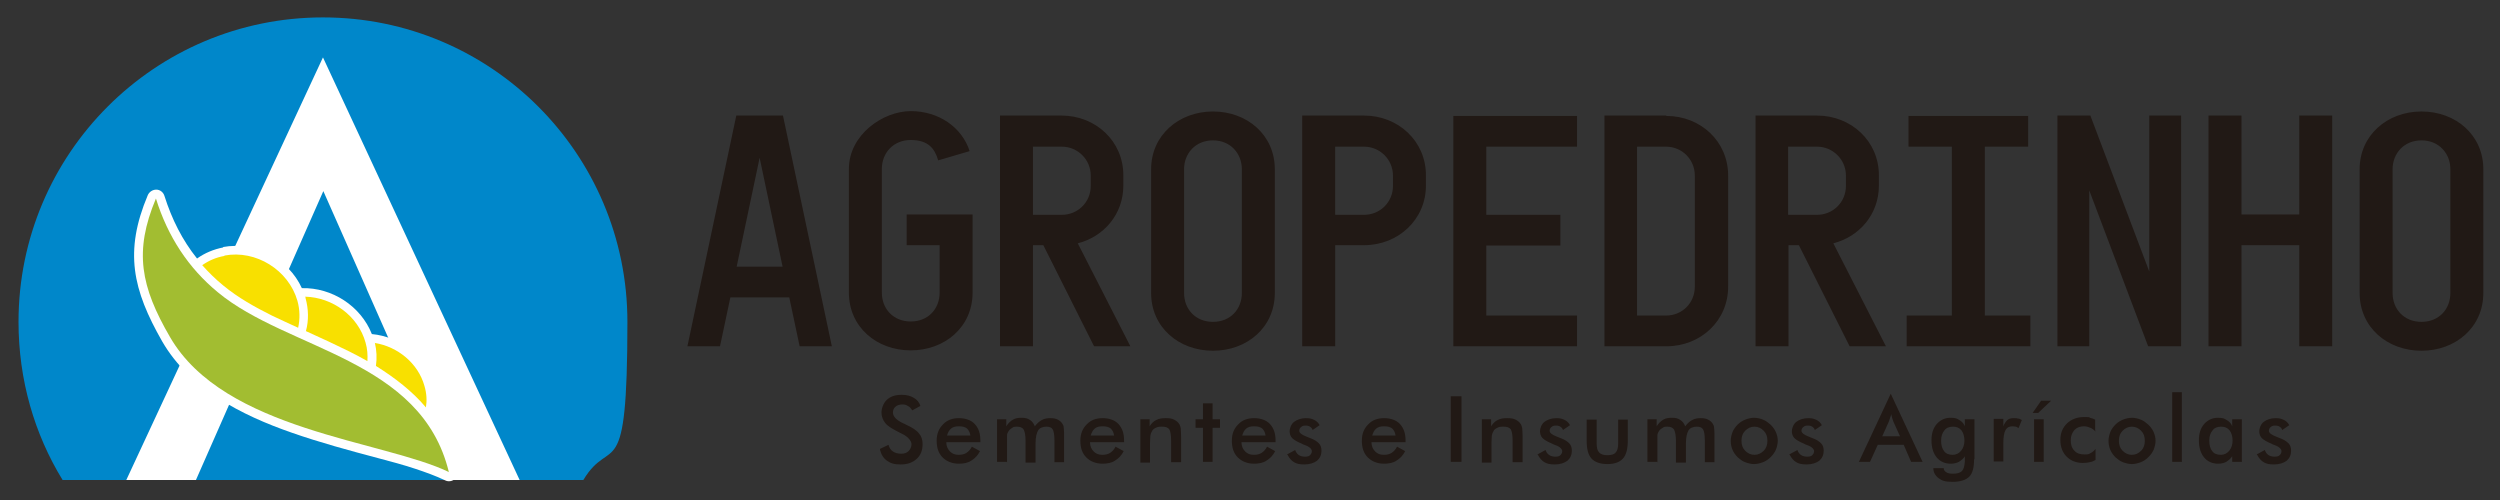 <?xml version="1.0" encoding="UTF-8"?> <svg xmlns="http://www.w3.org/2000/svg" id="Layer_1" data-name="Layer 1" version="1.1" viewBox="0 0 675 135"><rect x="0" y="0" width="675" height="135" fill="#333333" stroke="none"/><defs><style> .cls-1 { fill: #211915; } .cls-1, .cls-2, .cls-3, .cls-4, .cls-5, .cls-6 { stroke-width: 0px; } .cls-2 { fill: #0087ca; } .cls-2, .cls-3, .cls-4, .cls-5 { fill-rule: evenodd; } .cls-3 { fill: #f8e000; } .cls-4 { fill: #a2bd31; } .cls-5, .cls-6 { fill: #fff; } </style></defs><path class="cls-1" d="M661.6,79.1c0,4.4-3.1,7.8-7.8,7.8s-7.8-3.4-7.8-7.8v-33.4c0-4.3,3.1-7.8,7.8-7.8s7.8,3.5,7.8,7.8v33.4ZM653.8,30.1c-9.2,0-16.7,6.4-16.7,15.6v33.4c0,9.3,7.5,15.6,16.7,15.6s16.7-6.3,16.7-15.6v-33.4c0-9.2-7.4-15.6-16.7-15.6ZM629.7,31.2h-8.9v26.7h-15.6v-26.7h-8.9v62.3h8.9v-27.3h15.6v27.3h8.9V31.2ZM588.9,31.2h-8.6v42.1l-15.9-42.1h-8.9v62.3h8.6v-42.1l15.9,42.1h8.9V31.2ZM548.1,85.2h-12.2v-45.6h11.7v-8.3h-32.3v8.3h11.7v45.6h-12.2v8.3h33.4v-8.3ZM498.4,47.4v2.8c0,4.4-3.5,7.8-7.8,7.8h-7.8v-18.4h7.8c4.3,0,7.8,3.5,7.8,7.8ZM474,31.2v62.3h8.9v-27.3h2.8l13.7,27.3h9.8l-14.2-27.8c7-1.8,12.3-7.8,12.3-15.6v-2.8c0-9.2-7.5-16.1-16.7-16.1h-16.7ZM457.6,77.4c0,4.4-3.4,7.8-7.8,7.8h-7.8v-45.6h7.8c4.4,0,7.8,3.5,7.8,7.8v30ZM449.9,31.2h-16.7v62.3h16.7c9.3,0,16.7-6.9,16.7-16.1v-30c0-9.2-7.4-16.1-16.7-16.1ZM392.4,93.5h33.4v-8.3h-24.5v-18.9h20v-8.3h-20v-18.4h24.5v-8.3h-33.4v62.3ZM376.1,47.4v2.8c0,4.4-3.5,7.8-7.8,7.8h-7.8v-18.4h7.8c4.3,0,7.8,3.5,7.8,7.8ZM351.6,31.2v62.3h8.9v-27.3h7.8c9.2,0,16.7-6.9,16.7-16.1v-2.8c0-9.2-7.5-16.1-16.7-16.1h-16.7ZM335.3,79.1c0,4.4-3.1,7.8-7.8,7.8s-7.8-3.4-7.8-7.8v-33.4c0-4.3,3.1-7.8,7.8-7.8s7.8,3.5,7.8,7.8v33.4ZM327.5,30.1c-9.2,0-16.7,6.4-16.7,15.6v33.4c0,9.3,7.5,15.6,16.7,15.6s16.7-6.3,16.7-15.6v-33.4c0-9.2-7.4-15.6-16.7-15.6ZM294.5,47.4v2.8c0,4.4-3.5,7.8-7.8,7.8h-7.8v-18.4h7.8c4.3,0,7.8,3.5,7.8,7.8ZM270,31.2v62.3h8.9v-27.3h2.8l13.7,27.3h9.8l-14.2-27.8c7-1.8,12.3-7.8,12.3-15.6v-2.8c0-9.2-7.5-16.1-16.7-16.1h-16.7ZM244.8,57.9v8.3h8.9v12.8c0,4.4-3.1,7.8-7.8,7.8s-7.8-3.4-7.8-7.8v-33.4c0-4.3,3.1-7.8,7.8-7.8s6.5,2.3,7.4,5.5l8.5-2.5c-2.1-6.5-8.4-10.8-15.9-10.8s-16.7,6.4-16.7,15.6v33.4c0,9.3,7.5,15.6,16.7,15.6s16.7-6.3,16.7-15.6v-21.1h-17.8ZM205.1,42.6l6.2,29.4h-12.4l6.2-29.4ZM185.7,93.5h8.7l2.8-13.2h15.9l2.8,13.2h8.7l-13.2-62.3h-12.6l-13.2,62.3Z"></path><path class="cls-1" d="M609.3,122.7l2.2-1.2c.2.6.5,1,.9,1.3.4.3,1,.5,1.7.5s1.1-.1,1.4-.4c.3-.3.5-.6.5-1.1s-.6-1.2-1.8-1.6c-.4-.1-.7-.3-.9-.4-1.2-.5-2.1-1-2.6-1.5-.5-.5-.7-1.2-.7-1.9s.4-1.9,1.2-2.5c.8-.6,1.9-1,3.2-1s1.6.2,2.3.5c.6.3,1.1.8,1.4,1.4l-1.9,1.3c-.1-.4-.4-.7-.7-.9-.3-.2-.7-.3-1.2-.3s-.9.1-1.2.4c-.3.2-.5.6-.5,1,0,.6.7,1.1,2,1.6.4.2.8.3,1,.4,1.1.4,1.8.9,2.3,1.4.5.5.7,1.2.7,2,0,1.1-.4,2-1.2,2.7-.8.6-2,1-3.4,1s-2.1-.2-2.8-.6c-.7-.4-1.3-1.1-1.7-1.9M602.8,119c0-1.2-.3-2.1-.8-2.8-.6-.7-1.3-1-2.3-1s-1.8.3-2.3,1c-.6.7-.9,1.6-.9,2.8s.3,2.2.8,2.8c.5.7,1.3,1,2.3,1s1.7-.4,2.3-1.1c.6-.7.9-1.7.9-2.8ZM605.3,124.7h-2.6v-1.5c-.5.7-1,1.1-1.6,1.5-.6.3-1.3.5-2.2.5-1.6,0-2.9-.6-3.8-1.7-.9-1.1-1.4-2.6-1.4-4.6s.5-3.3,1.4-4.4c1-1.1,2.2-1.7,3.7-1.7s1.7.2,2.4.6c.7.4,1.2.9,1.5,1.7v-1.9h2.6v11.5ZM586.5,124.7v-18.8h2.6v18.8h-2.6ZM569.3,119c0-.8.2-1.6.5-2.4.3-.7.8-1.4,1.4-2,.6-.6,1.3-1,2-1.3.8-.3,1.6-.5,2.4-.5s1.7.2,2.4.5c.8.3,1.4.8,2.1,1.4.6.6,1.1,1.3,1.4,2,.3.7.5,1.5.5,2.3s-.2,1.6-.5,2.4c-.3.7-.8,1.4-1.4,2-.6.6-1.3,1.1-2.1,1.4-.8.3-1.6.5-2.4.5s-1.6-.2-2.4-.5c-.8-.3-1.4-.8-2-1.3-.6-.6-1.1-1.3-1.4-2-.3-.7-.5-1.5-.5-2.4ZM579.1,119c0-1.1-.3-2-1-2.7-.7-.7-1.5-1.1-2.5-1.1s-1.8.4-2.5,1.1c-.7.7-1,1.6-1,2.7s.3,2,1,2.7c.7.7,1.5,1.1,2.5,1.1s1.8-.4,2.5-1.1c.7-.7,1-1.6,1-2.7ZM565.8,116.5c-.4-.4-.9-.8-1.4-1-.5-.2-1.1-.4-1.7-.4-1.1,0-1.9.3-2.6,1-.6.7-1,1.6-1,2.8s.3,2.1,1,2.8c.6.7,1.5,1,2.7,1s1.2-.1,1.7-.4c.5-.2.9-.6,1.3-1.1v3c-.5.3-1,.5-1.6.6-.5.1-1.1.2-1.8.2-1.8,0-3.3-.6-4.4-1.7-1.1-1.1-1.7-2.6-1.7-4.5s.6-3.3,1.8-4.5c1.2-1.1,2.7-1.7,4.6-1.7s1.1,0,1.6.2c.5.1,1,.3,1.4.5v2.9ZM548.8,111.5l2.3-3.3h2.7l-3.5,3.3h-1.5ZM549.2,124.7v-11.5h2.6v11.5h-2.6ZM540.9,115.1c.3-.8.7-1.3,1.1-1.7.5-.4,1-.5,1.7-.5s.7,0,1.1.1c.4,0,.7.2,1.1.4l-.9,2.2c-.2-.2-.5-.3-.7-.4-.3,0-.6-.1-.9-.1-.9,0-1.5.3-1.9,1-.4.7-.6,1.9-.6,3.5v5h-2.6v-11.5h2.6v1.9ZM533,124c0,2.2-.4,3.8-1.3,4.7-.9.9-2.4,1.4-4.5,1.4s-2.8-.3-3.8-1c-.9-.7-1.4-1.6-1.4-2.7h2.8c0,.5.3.9.7,1.1.4.3,1,.4,1.8.4,1.1,0,1.9-.2,2.4-.7.5-.5.7-1.3.8-2.5v-1.5c-.4.7-1,1.1-1.6,1.5-.6.3-1.3.5-2.2.5-1.6,0-2.9-.6-3.8-1.7-.9-1.1-1.4-2.6-1.4-4.6s.5-3.3,1.4-4.4c1-1.1,2.2-1.7,3.7-1.7s1.7.2,2.4.6c.7.4,1.2.9,1.5,1.7v-1.9h2.6v10.8ZM530.4,119c0-1.2-.3-2.1-.8-2.8-.6-.7-1.3-1-2.3-1s-1.8.3-2.3,1c-.6.7-.9,1.6-.9,2.8s.3,2.2.8,2.8c.5.7,1.3,1,2.3,1s1.7-.4,2.3-1.1c.6-.7.9-1.7.9-2.8ZM516,124.7l-2-4.6h-7l-2.1,4.6h-3l8.6-18.4,8.6,18.4h-3ZM508.1,117.8h4.9l-1.8-4c-.1-.3-.2-.6-.3-.9-.1-.3-.2-.7-.3-1.1,0,.4-.2.7-.3,1.1-.1.3-.2.6-.3.9l-1.8,4ZM483.1,122.7l2.2-1.2c.2.6.5,1,.9,1.3.4.3,1,.5,1.7.5s1.1-.1,1.4-.4c.3-.3.5-.6.5-1.1s-.6-1.2-1.8-1.6c-.4-.1-.7-.3-.9-.4-1.2-.5-2.1-1-2.6-1.5-.5-.5-.7-1.2-.7-1.9s.4-1.9,1.2-2.5c.8-.6,1.9-1,3.2-1s1.6.2,2.3.5c.6.3,1.1.8,1.4,1.4l-1.9,1.3c-.1-.4-.4-.7-.7-.9-.3-.2-.7-.3-1.2-.3s-.9.1-1.2.4c-.3.2-.5.6-.5,1,0,.6.7,1.1,2,1.6.4.2.8.3,1,.4,1.1.4,1.8.9,2.3,1.4.5.5.7,1.2.7,2,0,1.1-.4,2-1.2,2.7-.8.6-2,1-3.4,1s-2.1-.2-2.8-.6c-.7-.4-1.3-1.1-1.7-1.9ZM467.3,119c0-.8.2-1.6.5-2.4.3-.7.8-1.4,1.4-2,.6-.6,1.3-1,2-1.3.8-.3,1.6-.5,2.4-.5s1.7.2,2.4.5c.8.3,1.4.8,2.1,1.4.6.6,1.1,1.3,1.4,2,.3.7.5,1.5.5,2.3s-.2,1.6-.5,2.4c-.3.7-.8,1.4-1.4,2-.6.6-1.3,1.1-2.1,1.4-.8.3-1.6.5-2.4.5s-1.6-.2-2.4-.5c-.8-.3-1.4-.8-2-1.3-.6-.6-1.1-1.3-1.4-2-.3-.7-.5-1.5-.5-2.4ZM477.2,119c0-1.1-.3-2-1-2.7-.7-.7-1.5-1.1-2.5-1.1s-1.8.4-2.5,1.1c-.7.7-1,1.6-1,2.7s.3,2,1,2.7c.7.7,1.5,1.1,2.5,1.1s1.8-.4,2.5-1.1c.7-.7,1-1.6,1-2.7ZM447.4,124.7h-2.6v-11.5h2.5v1.9c.5-.8,1.1-1.4,1.8-1.8.7-.4,1.4-.5,2.4-.5s1.6.2,2.2.6c.6.4,1,.9,1.3,1.7.6-.8,1.3-1.4,1.9-1.7.7-.4,1.5-.5,2.3-.5s1.4.1,2,.4c.6.3,1,.7,1.3,1.2.1.2.3.5.3.9,0,.3.1.8.1,1.5v7.9h-2.6v-5.9c0-1.5-.2-2.6-.5-3-.3-.5-.9-.7-1.7-.7s-1.8.3-2.2,1c-.4.7-.7,1.8-.7,3.5v5.2h-2.7v-5.9c0-1.4-.2-2.4-.5-3-.3-.5-.9-.8-1.8-.8s-1,.1-1.4.4c-.4.2-.8.6-1,1-.2.3-.3.6-.3,1,0,.4,0,1.1,0,2.1v5.2ZM431.1,113.3v6.5c0,1.1.2,1.9.7,2.4.5.5,1.2.7,2.2.7s1.8-.2,2.2-.7c.5-.5.7-1.3.7-2.4v-6.5h2.6v5.7c0,2.2-.4,3.8-1.3,4.8-.9,1-2.3,1.5-4.2,1.5s-3.4-.5-4.3-1.5c-.9-1-1.3-2.6-1.3-4.8v-5.7h2.6ZM415.1,122.7l2.2-1.2c.2.6.5,1,.9,1.3.4.3,1,.5,1.7.5s1.1-.1,1.4-.4c.3-.3.5-.6.5-1.1s-.6-1.2-1.8-1.6c-.4-.1-.7-.3-.9-.4-1.2-.5-2.1-1-2.6-1.5-.5-.5-.7-1.2-.7-1.9s.4-1.9,1.2-2.5c.8-.6,1.9-1,3.2-1s1.6.2,2.3.5c.6.3,1.1.8,1.4,1.4l-1.9,1.3c-.1-.4-.4-.7-.7-.9-.3-.2-.7-.3-1.2-.3s-.9.1-1.2.4c-.3.2-.5.6-.5,1,0,.6.7,1.1,2,1.6.4.2.8.3,1,.4,1.1.4,1.8.9,2.3,1.4.5.5.7,1.2.7,2,0,1.1-.4,2-1.2,2.7-.8.6-2,1-3.4,1s-2.1-.2-2.8-.6c-.7-.4-1.3-1.1-1.7-1.9ZM400.1,124.7v-11.5h2.5v1.9c.5-.8,1.1-1.4,1.8-1.7.7-.4,1.6-.5,2.6-.5s1.6.1,2.2.4c.6.3,1.1.7,1.4,1.2.2.3.3.7.4,1.1,0,.4.1,1.2.1,2.2v7h-2.7v-5.9c0-1.5-.2-2.5-.5-3-.4-.5-1-.7-2-.7s-1.2.1-1.6.3c-.5.2-.9.5-1.1,1-.2.3-.3.6-.4,1.1,0,.4-.1,1.1-.1,2.1v5.2h-2.6ZM391.7,124.7v-17.7h2.9v17.7h-2.9ZM376.8,117.6c-.1-.8-.4-1.4-.9-1.9-.5-.4-1.2-.6-2.2-.6s-1.6.2-2.1.6c-.5.4-.9,1.1-1.1,1.9h6.3ZM379.5,119.4h-9.2c0,1.1.4,1.9,1,2.5.6.6,1.3.9,2.3.9s1.6-.2,2.1-.5c.6-.4,1.1-.9,1.5-1.7l2.2,1.2c-.6,1.2-1.4,2-2.4,2.6-.9.6-2.1.8-3.3.8-1.8,0-3.3-.6-4.4-1.7-1.1-1.1-1.6-2.6-1.6-4.5s.6-3.3,1.7-4.4c1.1-1.2,2.6-1.7,4.3-1.7s3.3.5,4.3,1.6c1,1.1,1.5,2.5,1.5,4.4v.5ZM347.5,122.7l2.2-1.2c.2.6.5,1,.9,1.3.4.3,1,.5,1.7.5s1.1-.1,1.4-.4c.3-.3.5-.6.5-1.1s-.6-1.2-1.8-1.6c-.4-.1-.7-.3-.9-.4-1.2-.5-2.1-1-2.6-1.5-.5-.5-.7-1.2-.7-1.9s.4-1.9,1.2-2.5c.8-.6,1.9-1,3.2-1s1.6.2,2.3.5c.6.3,1.1.8,1.4,1.4l-1.9,1.3c-.1-.4-.4-.7-.7-.9-.3-.2-.7-.3-1.2-.3s-.9.1-1.2.4c-.3.2-.5.6-.5,1,0,.6.7,1.1,2,1.6.4.2.8.3,1,.4,1.1.4,1.8.9,2.3,1.4.5.5.7,1.2.7,2,0,1.1-.4,2-1.2,2.7-.8.6-2,1-3.4,1s-2.1-.2-2.8-.6c-.7-.4-1.3-1.1-1.7-1.9ZM341.7,117.6c-.1-.8-.4-1.4-.9-1.9-.5-.4-1.2-.6-2.2-.6s-1.6.2-2.1.6c-.5.4-.9,1.1-1.1,1.9h6.3ZM344.4,119.4h-9.2c0,1.1.4,1.9,1,2.5.6.6,1.3.9,2.3.9s1.6-.2,2.1-.5c.6-.4,1.1-.9,1.5-1.7l2.2,1.2c-.6,1.2-1.4,2-2.4,2.6-.9.6-2.1.8-3.3.8-1.8,0-3.3-.6-4.4-1.7-1.1-1.1-1.6-2.6-1.6-4.5s.6-3.3,1.7-4.4c1.1-1.2,2.6-1.7,4.3-1.7s3.3.5,4.3,1.6c1,1.1,1.5,2.5,1.5,4.4v.5ZM324.8,124.7v-9.2h-2v-2.3h2v-4.3h2.6v4.3h2v2.3h-2v9.2h-2.6ZM307.9,124.7v-11.5h2.5v1.9c.5-.8,1.1-1.4,1.8-1.7.7-.4,1.6-.5,2.6-.5s1.6.1,2.2.4c.6.3,1.1.7,1.4,1.2.2.3.3.7.4,1.1,0,.4.1,1.2.1,2.2v7h-2.7v-5.9c0-1.5-.2-2.5-.5-3-.4-.5-1-.7-2-.7s-1.2.1-1.6.3c-.5.2-.9.5-1.1,1-.2.3-.3.6-.4,1.1,0,.4-.1,1.1-.1,2.1v5.2h-2.6ZM300.8,117.6c-.1-.8-.4-1.4-.9-1.9-.5-.4-1.2-.6-2.2-.6s-1.6.2-2.1.6c-.5.4-.9,1.1-1.1,1.9h6.3ZM303.5,119.4h-9.2c0,1.1.4,1.9,1,2.5.6.6,1.3.9,2.3.9s1.6-.2,2.1-.5c.6-.4,1.1-.9,1.5-1.7l2.2,1.2c-.6,1.2-1.4,2-2.4,2.6-.9.6-2.1.8-3.3.8-1.8,0-3.3-.6-4.4-1.7-1.1-1.1-1.6-2.6-1.6-4.5s.6-3.3,1.7-4.4c1.1-1.2,2.6-1.7,4.3-1.7s3.3.5,4.3,1.6c1,1.1,1.5,2.5,1.5,4.4v.5ZM271.8,124.7h-2.6v-11.5h2.5v1.9c.5-.8,1.1-1.4,1.8-1.8.7-.4,1.4-.5,2.4-.5s1.6.2,2.2.6c.6.4,1,.9,1.3,1.7.6-.8,1.3-1.4,1.9-1.7.7-.4,1.5-.5,2.3-.5s1.4.1,2,.4c.6.3,1,.7,1.3,1.2.1.2.3.5.3.9,0,.3.1.8.1,1.5v7.9h-2.6v-5.9c0-1.5-.2-2.6-.5-3-.3-.5-.9-.7-1.7-.7s-1.8.3-2.2,1c-.4.7-.7,1.8-.7,3.5v5.2h-2.7v-5.9c0-1.4-.2-2.4-.5-3-.3-.5-.9-.8-1.8-.8s-1,.1-1.4.4c-.4.2-.8.6-1,1-.2.3-.3.6-.3,1,0,.4,0,1.1,0,2.1v5.2ZM262,117.6c-.1-.8-.4-1.4-.9-1.9-.5-.4-1.2-.6-2.2-.6s-1.6.2-2.1.6c-.5.4-.9,1.1-1.1,1.9h6.3ZM264.7,119.4h-9.2c0,1.1.4,1.9,1,2.5.6.6,1.3.9,2.3.9s1.6-.2,2.1-.5c.6-.4,1.1-.9,1.5-1.7l2.2,1.2c-.6,1.2-1.4,2-2.4,2.6-.9.6-2.1.8-3.3.8-1.8,0-3.3-.6-4.4-1.7-1.1-1.1-1.6-2.6-1.6-4.5s.6-3.3,1.7-4.4c1.1-1.2,2.6-1.7,4.3-1.7s3.3.5,4.3,1.6c1,1.1,1.5,2.5,1.5,4.4v.5ZM237.6,121.2l2.3-1.1c.2.8.6,1.4,1.2,1.8.6.4,1.3.6,2.2.6s1.5-.2,2-.7c.5-.5.8-1.1.8-1.9s-.9-2-2.6-2.8c-.2-.1-.4-.2-.6-.3-2-1-3.3-1.8-3.9-2.6-.6-.8-1-1.7-1-2.8s.5-2.6,1.5-3.5c1-.9,2.3-1.3,3.9-1.3s2.4.3,3.3.8c.9.5,1.5,1.2,1.8,2.2l-2.2,1.2c-.4-.6-.7-1-1.2-1.2-.4-.3-.9-.4-1.5-.4s-1.4.2-1.8.6c-.5.4-.7.9-.7,1.6,0,1.1,1,2.1,3,3,.2,0,.3.1.4.2,1.8.8,3,1.6,3.6,2.4.7.8,1,1.7,1,2.9,0,1.7-.5,3-1.6,4-1.1,1-2.5,1.5-4.3,1.5s-2.7-.3-3.7-1c-1-.7-1.6-1.7-1.9-3Z"></path><path class="cls-2" d="M87.2,4.7c45.4,0,82.2,36.8,82.2,82.2s-4.4,30.2-11.9,42.7H16.9c-7.6-12.4-11.9-27-11.9-42.7C5,41.5,41.8,4.7,87.2,4.7"></path><path class="cls-6" d="M52.8,129.6h-18.7L87.2,15.5l53.1,114.1h-18.8c.3-.3-34.2-78-34.2-78,0,0-34,77-34.4,78"></path><path class="cls-5" d="M60.2,66.7c8.7-1.6,17.7,3.2,21.3,11.1,8.1-.2,15.9,4.8,18.9,12.4,7.6.7,14.4,6,16.5,13.5.8,2.9.9,6,0,8.9,2.9,4.1,5.2,8.8,6.6,14.4.2.9,0,1.8-.8,2.4-.7.6-1.7.7-2.5.3-2.5-1.2-5.3-2.2-8-3.1-3.3-1.1-6.7-2-10.1-2.9-7.9-2.1-15.7-4.2-23.4-6.9-13.5-4.7-27.5-11.8-34.9-24.6-8-14-10.3-24.3-3.9-39.5.4-.9,1.3-1.5,2.3-1.5,1,0,1.9.7,2.2,1.7,2,6.3,4.8,11.9,8.8,16.9,2.1-1.5,4.5-2.5,7.1-3"></path><path class="cls-3" d="M60.6,69c8.5-1.6,17.3,3.9,19.7,12.2.7,2.5.7,5,.2,7.3-2.4-1.1-4.8-2.2-7.1-3.3-4.6-2.3-9.1-4.8-13.1-8.1-2.1-1.7-4-3.6-5.7-5.5,1.7-1.2,3.7-2.1,6-2.5"></path><path class="cls-4" d="M121.2,127.5c-7.4-30.7-43.5-32.9-62.4-48.6-7.9-6.5-13.5-15-16.7-25.3-6,14.3-4.1,23.8,3.8,37.4,14.7,25.4,57.7,27.9,75.4,36.5"></path><path class="cls-3" d="M101.2,92.6c6.2,1,11.7,5.5,13.4,11.6.6,2,.7,4,.4,5.8-3.7-4.4-8.4-8-13.5-11.2.3-2.1.2-4.2-.3-6.3"></path><path class="cls-3" d="M82.4,80.1c7.4.2,14.3,5.2,16.3,12.4.5,1.7.6,3.4.5,5-3.3-1.9-6.9-3.6-10.5-5.3-2-.9-4.1-1.9-6.1-2.8.8-2.9.7-6-.1-8.9,0-.1,0-.3-.1-.4"></path></svg> 